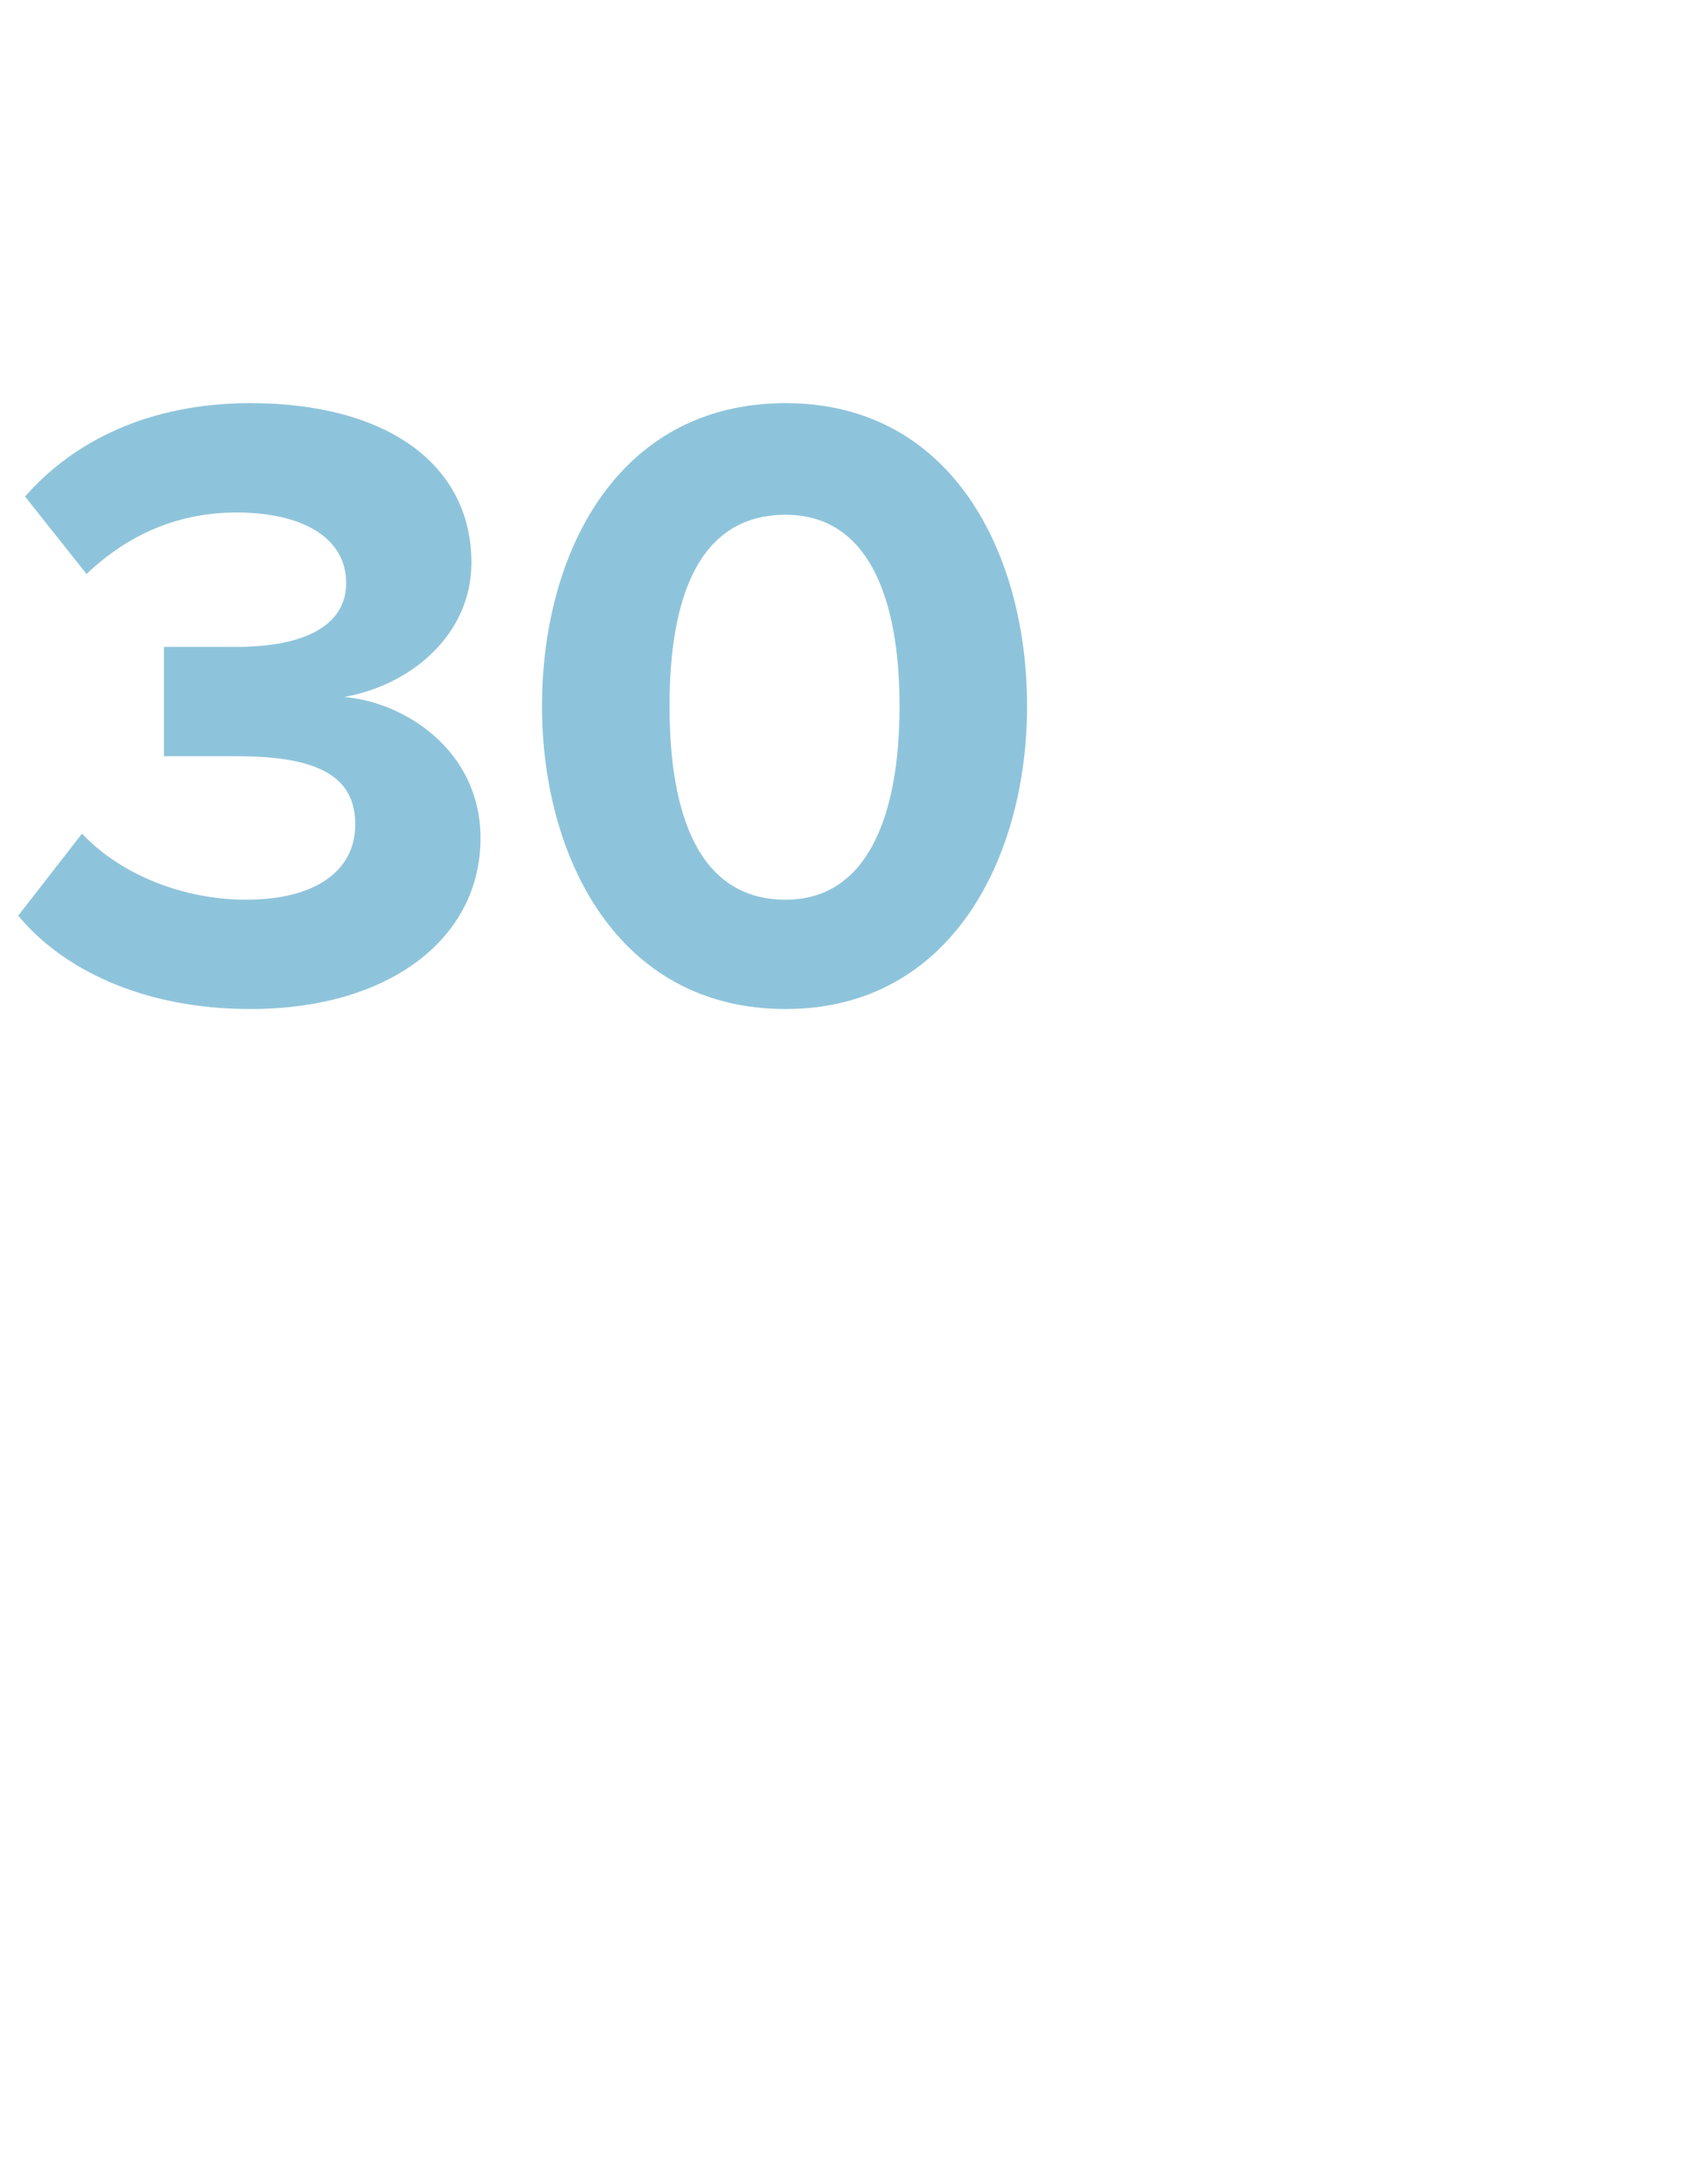 <?xml version="1.0" standalone="no"?><!DOCTYPE svg PUBLIC "-//W3C//DTD SVG 1.1//EN" "http://www.w3.org/Graphics/SVG/1.1/DTD/svg11.dtd"><svg xmlns="http://www.w3.org/2000/svg" version="1.1" width="75px" height="95.5px" viewBox="0 -1 75 95.5" style="top:-1px">  <desc>30</desc>  <defs/>  <g id="Polygon9586">    <path d="M 0.8 39.2 C 0.8 39.2 3.6 35.6 3.6 35.6 C 5.4 37.5 8.2 38.5 10.8 38.5 C 13.9 38.5 15.6 37.2 15.6 35.2 C 15.6 33.1 14 32.2 10.4 32.2 C 9.4 32.2 7.6 32.2 7.2 32.2 C 7.2 32.2 7.2 27.4 7.2 27.4 C 7.7 27.4 9.5 27.4 10.4 27.4 C 13.3 27.4 15.2 26.5 15.2 24.6 C 15.2 22.5 13.1 21.5 10.4 21.5 C 7.9 21.5 5.7 22.4 3.8 24.2 C 3.8 24.2 1.1 20.8 1.1 20.8 C 3.2 18.4 6.5 16.7 11 16.7 C 17 16.7 20.7 19.4 20.7 23.7 C 20.7 26.9 18 29.1 15.1 29.6 C 17.7 29.8 21.1 31.9 21.1 35.8 C 21.1 40.2 17.1 43.3 11 43.3 C 6.2 43.3 2.7 41.5 0.8 39.2 Z M 23.8 30 C 23.8 23.3 27.1 16.7 34.5 16.7 C 41.8 16.7 45.1 23.3 45.1 30 C 45.1 36.6 41.8 43.3 34.5 43.3 C 27.1 43.3 23.8 36.6 23.8 30 Z M 39.5 30 C 39.5 25.2 38.1 21.6 34.5 21.6 C 30.7 21.6 29.4 25.2 29.4 30 C 29.4 34.8 30.7 38.5 34.5 38.5 C 38.1 38.5 39.5 34.8 39.5 30 Z " stroke="none" fill="#8ec4db"/>  </g></svg>